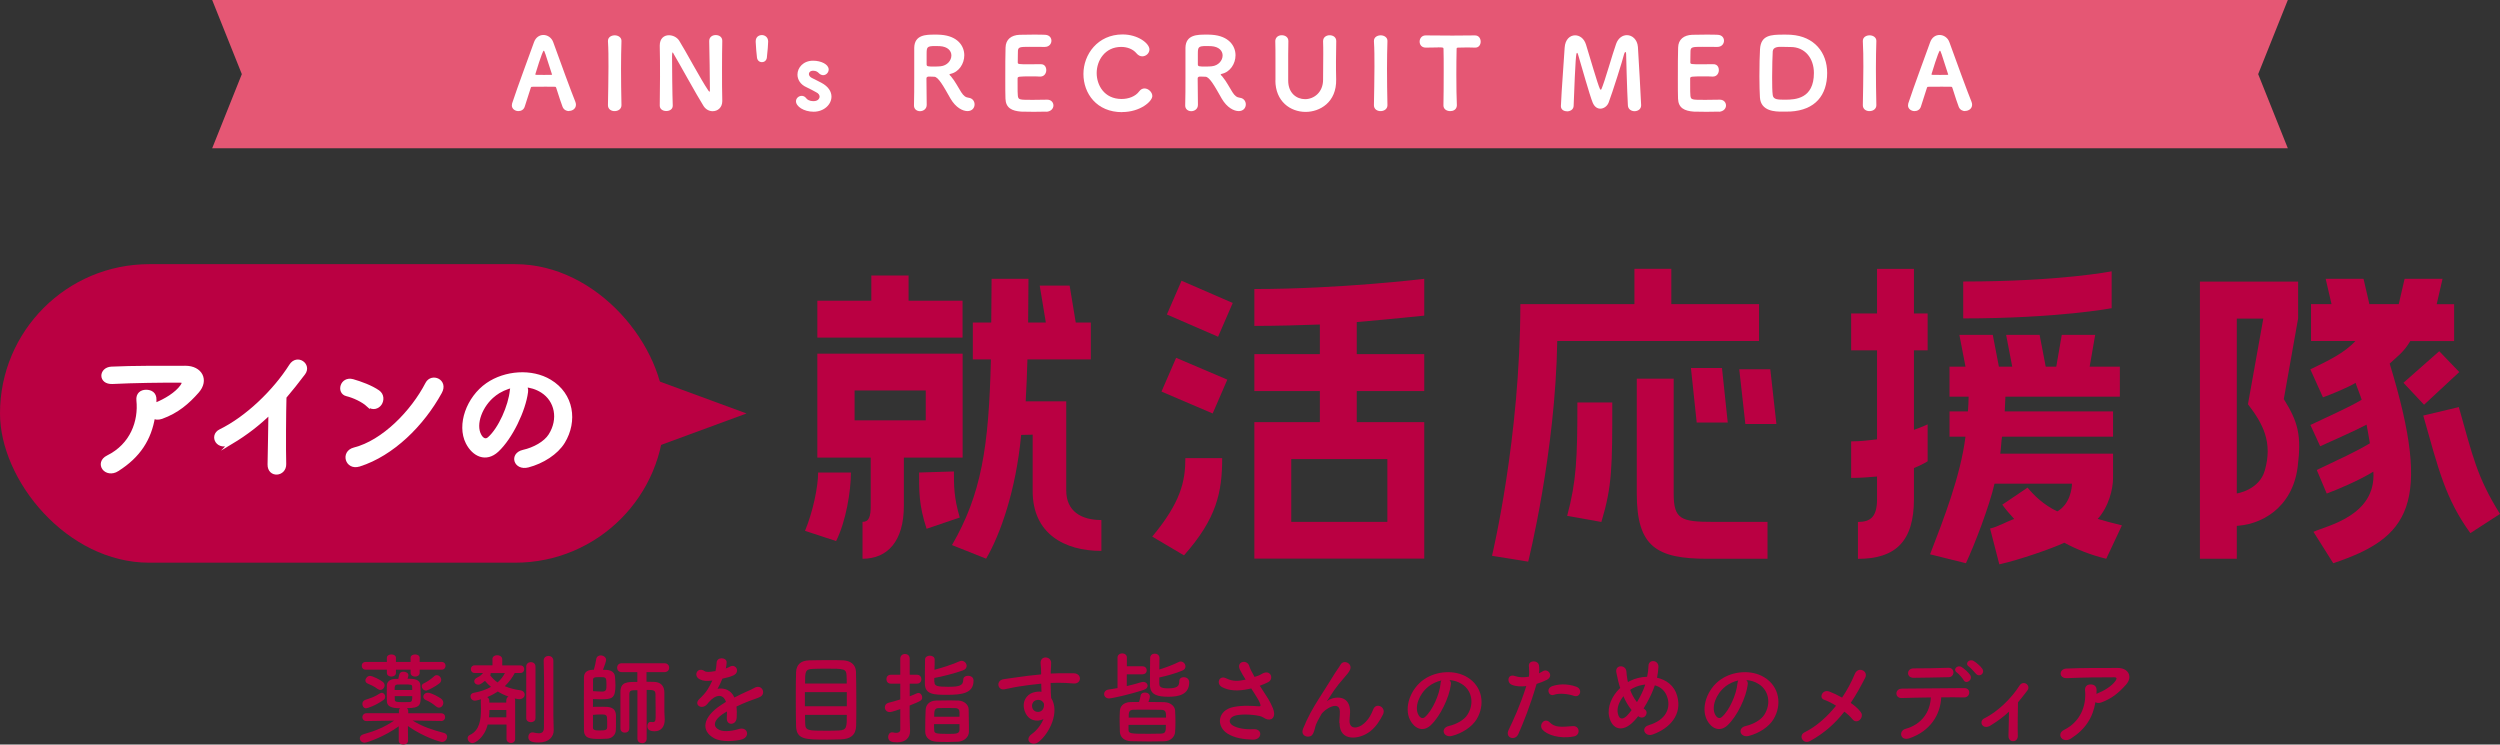 <?xml version="1.0" encoding="UTF-8"?>
<svg id="_レイヤー_2" data-name="レイヤー_2" xmlns="http://www.w3.org/2000/svg" width="286.66" height="85.37" viewBox="0 0 286.66 85.37">
  <rect x="0" y="0" width="286.66" height="85.37" fill="#333333" stroke="none"/>
  <defs>
    <style>
      .cls-1 {
        fill: #e55774;
      }

      .cls-2, .cls-3 {
        fill: #fff;
      }

      .cls-4 {
        fill: #ba0042;
      }

      .cls-3 {
        stroke: #fff;
        stroke-miterlimit: 10;
        stroke-width: .4px;
      }
    </style>
  </defs>
  <g id="_レイヤー_2-2" data-name="_レイヤー_2">
    <g>
      <polygon class="cls-4" points="99.91 31.59 104.18 31.59 104.18 34.48 110.37 34.48 110.37 38.71 93.72 38.71 93.72 34.48 99.91 34.48 99.91 31.59"/>
      <path class="cls-4" d="M92.31,60.86c.88-2.12,1.5-5,1.5-6.68h3.76c0,2.15-.57,5.61-1.7,7.86l-3.56-1.17h0Z"/>
      <path class="cls-4" d="M93.72,40.55v11.92h6.12v5.53c0,1.25-.2,1.84-.94,1.84v4.23c2.86,0,4.74-2,4.74-6.07v-5.53h6.74v-11.92h-16.66ZM106.15,48.2h-8.16v-3.43h8.16v3.43Z"/>
      <path class="cls-4" d="M106.25,60.64c-.9-2.74-.86-4.3-.86-6.46l3.99-.12c0,1.68,0,3.01.67,5.28l-3.8,1.29h0Z"/>
      <path class="cls-4" d="M122.26,56.24c0,2.4,1.74,3.39,4.03,3.39v3.54c-4.27,0-7.88-2-7.88-6.85v-6.48l-1.32.03c-.59,6.37-2.42,11.49-4.02,14.19l-3.91-1.56c3.37-5.83,4.23-11.23,4.46-21.29h-2.07v-4.23h2.11c0-1.57.04-3.21.04-5.01h4.23c0,1.76-.04,3.44-.04,5.01h2.03l-.7-4.23h3.43l.7,4.23h1.73v4.23h-7.27c-.04,1.72-.12,3.29-.2,4.81h4.65v10.21h0Z"/>
      <rect class="cls-4" x="135.47" y="32.2" width="4.22" height="6.4" transform="translate(50.31 147.5) rotate(-66.53)"/>
      <polygon class="cls-4" points="140.73 43.53 139.05 47.41 133.18 44.9 134.86 41.03 140.73 43.53"/>
      <path class="cls-4" d="M140.14,52.53c0,3.91-.63,6.93-4.38,11.15l-3.64-2.15c3.25-3.91,3.8-6.3,3.8-9h4.23,0Z"/>
      <path class="cls-4" d="M163.31,36.2v-4.23s-9.58,1.17-19.48,1.17v4.23c2.31,0,5.6-.08,7.51-.16v3.4h-7.51v4.23h7.51v3.56h-7.51v15.65h19.48v-15.65h-7.74v-3.56h7.74v-4.23h-7.74v-3.68c4.03-.35,7.74-.74,7.74-.74h0ZM159.08,52.64v7.2h-11.02v-7.2h11.02Z"/>
      <path class="cls-4" d="M191.64,30.82v4.05h10.06v4.23h-23.14c-.2,12.8-3.33,25.3-3.33,25.3l-4.15-.67s3.25-13.52,3.25-28.86h13.08v-4.05s4.23,0,4.23,0Z"/>
      <path class="cls-4" d="M179.7,59.14c1.06-3.95,1.17-6.61,1.17-12.99h4c0,7.36,0,9.55-1.25,13.7l-3.92-.7h0Z"/>
      <path class="cls-4" d="M191.91,56.59c0,2.94.82,3.25,4.5,3.25h6.26v4.23h-6.89c-5.83,0-8.1-1.37-8.1-7.47v-13.18h4.23v13.18h0Z"/>
      <polygon class="cls-4" points="197.45 42.2 198.11 48.45 194.55 48.45 193.89 42.2 197.45 42.2"/>
      <polygon class="cls-4" points="199.43 42.34 202.99 42.34 203.69 48.62 200.13 48.62 199.43 42.34"/>
      <path class="cls-4" d="M215.23,54.64c-.9.08-1.88.16-2.97.16v-4.19c1.06,0,2.03-.12,2.97-.23v-10.21h-2.97v-4.23h2.97v-5.11h4.23v5.11h1.57v4.23h-1.57v9.12c.98-.35,1.57-.63,1.57-.63v4.23s-.51.35-1.57.78v3.56c0,4.85-2.11,6.85-6.42,6.85v-4.23c1.45,0,2.19-.59,2.19-2.62v-2.58h0Z"/>
      <path class="cls-4" d="M221.31,63.56c1.6-4.15,3.5-9.03,4.06-13.49h-1.83v-2.9h2.11c.04-.47.08-1.18.08-1.69h-2.19v-3.44h1.83l-.7-3.64h3.83l.7,3.64h1.53l-.7-3.64h3.84l.7,3.64h1.21l.63-3.64h3.83l-.63,3.64h3.46v3.44h-13.12c-.04.47-.04,1.18-.08,1.69h12.42v2.9h-12.73c-.08.47-.12,1.44-.2,1.95h12.93v2.82c0,1.17-.47,3.25-1.76,4.66.9.27,1.84.51,2.78.74l-1.8,3.83c-1.76-.43-3.37-1.06-4.81-1.84-1.49.7-5.18,1.97-7.45,2.48l-1.06-4.11c.94-.2,1.99-.85,2.77-1.09-.51-.55-.98-1.1-1.37-1.64l2.9-1.96c.63.78,1.78,1.96,3.41,2.73,1.49-.86,1.68-2.71,1.68-3.18h-8.88c-.59,2.58-2.3,7.04-3.28,9.12l-4.11-1.02h0Z"/>
      <path class="cls-4" d="M242.13,35.34s-6.18,1.17-17.02,1.17v-4.23c11.15,0,17.02-1.17,17.02-1.17v4.23Z"/>
      <path class="cls-4" d="M256.48,36.52v27.55h-4.23v-31.78h11.26v4.23l-1.64,9.24c1.66,2.66,2.04,4.19,1.59,7.77-.59,4.7-4.22,6.78-7.43,6.78v-3.67c.63,0,3.04-.55,3.65-2.66.95-3.26-.2-5.39-1.92-7.63l1.76-9.82h-3.04,0Z"/>
      <path class="cls-4" d="M280.07,31.98l-.67,2.9h2v4.23h-5.03c-.75,1.28-1.49,1.76-2.36,2.58,4.97,16.24,2.19,19.99-6.47,22.89l-2.27-3.6c1.53-.7,7.21-1.83,6.87-6.9-1.76,1.08-4.29,2.12-5.35,2.51l-1.14-2.7c2.71-1.31,4.28-1.98,6.09-3.06-.04-.31-.31-1.79-.38-2.14-1.43.76-3.96,1.85-5.32,2.48l-1.12-2.44c2.04-.98,4.3-1.96,5.88-2.89-.12-.43-.54-1.43-.7-1.94-.9.55-2.88,1.35-3.74,1.66l-1.45-3.21c1.96-.94,3.95-1.89,5.17-3.25h-5.09v-4.23h2.35l-.67-2.9h4.34l.67,2.9h3.37l.67-2.9h4.35Z"/>
      <polygon class="cls-4" points="275.59 43.89 279.69 40.27 281.99 42.66 277.95 46.41 275.59 43.89"/>
      <path class="cls-4" d="M281.94,46.68c1.58,5.57,2.06,8,4.72,12.25l-3.4,2.2c-2.86-3.95-3.64-7.27-5.4-13.48l4.07-.97h0Z"/>
      <rect class="cls-4" y="30.29" width="76.19" height="34.23" rx="17.11" ry="17.11"/>
      <polygon class="cls-4" points="85.6 47.41 72.55 42.61 72.55 52.21 85.6 47.41"/>
      <path class="cls-3" d="M13.47,53.85c-.66.41-1.28.23-1.56-.15s-.22-.96.45-1.29c2.78-1.37,3.73-4.11,3.48-6.51-.07-.7.38-1.01.91-1.01s1.01.25.99.94c0,.2,0,.41-.02.61.05-.02.08-.05.13-.07,1.11-.45,2.37-1.19,3.01-2.09.25-.35.25-.6-.18-.6-1.86-.02-5.47.03-7.78.15-1.46.07-1.37-1.52-.13-1.59,2.4-.12,6.01-.1,8.5-.1,1.72,0,2.52,1.44,1.36,2.75-1.09,1.24-2.3,2.3-4.11,2.95-.38.13-.71.1-.94-.05-.41,2.53-1.66,4.51-4.11,6.05h0Z"/>
      <path class="cls-3" d="M26.53,50.72c-1.52.93-2.39-.76-1.26-1.31,3.05-1.49,6.21-4.54,8.08-7.49.73-1.14,2.19-.08,1.47.88-.75.99-1.46,1.89-2.17,2.72-.05,1.69-.08,6.03-.03,7.69.03,1.26-1.76,1.41-1.74.05.02-1.33.08-4.02.1-5.96-1.31,1.28-2.73,2.39-4.46,3.43h0Z"/>
      <path class="cls-3" d="M42.21,46.46c-.61-.56-1.67-1.04-2.45-1.23-.99-.23-.58-1.9.68-1.56.88.25,2.12.7,2.92,1.26.51.36.48.99.22,1.37s-.84.61-1.36.15h-.01ZM41.18,53.3c-1.41.45-1.94-1.44-.56-1.79,3.33-.84,6.67-4.27,8.35-7.52.53-1.03,2.24-.33,1.51.98-2.05,3.73-5.48,7.12-9.29,8.33h-.01Z"/>
      <path class="cls-3" d="M60.35,44.94c-.27,2.1-1.76,5.23-3.35,6.71-1.28,1.18-2.67.53-3.4-.89-1.04-2.05.07-5.13,2.29-6.67,2.04-1.41,5.07-1.64,7.16-.38,2.57,1.54,2.98,4.59,1.54,6.96-.78,1.28-2.4,2.3-4.04,2.73-1.46.38-1.97-1.29-.55-1.62,1.26-.28,2.53-.99,3.08-1.86,1.18-1.86.73-4.02-.91-5.07-.65-.41-1.34-.61-2.05-.66.18.17.28.43.23.76h0ZM56.67,45.25c-1.54,1.19-2.37,3.4-1.67,4.67.25.48.68.73,1.09.36,1.24-1.09,2.4-3.73,2.57-5.52.02-.2.07-.38.15-.51-.76.17-1.51.51-2.14.99h0Z"/>
      <polygon class="cls-1" points="262.33 17 24.33 17 27.73 8.5 24.33 0 262.33 0 258.93 8.5 262.33 17"/>
      <path class="cls-2" d="M65.25,12.74c-.31,0-.6-.15-.74-.48s-.4-1.16-.74-2.21c-.02-.06-.06-.1-.1-.1-.18-.01-.61-.01-1.09-.01-.63,0-1.35,0-1.59.01-.05,0-.1.03-.12.09l-.7,2.18c-.11.36-.42.52-.73.52-.37,0-.75-.25-.75-.65,0-.07.01-.15.03-.23.66-2.01,1.97-5.5,2.51-7.02.2-.56.63-.83,1.08-.83s.94.29,1.13.84c.68,1.9,2.13,5.85,2.52,6.79.06.14.08.26.08.37,0,.45-.4.71-.79.71v.02ZM62.52,6.16c-.08-.23-.12-.35-.17-.35-.16,0-.97,2.71-.97,2.71,0,.03.03.06.08.06.22,0,.58.01.92.01s.68-.01.84-.01c.06,0,.08,0,.08-.03,0-.02-.76-2.36-.77-2.38h-.01Z"/>
      <path class="cls-2" d="M71.26,12.06c0,.45-.39.68-.78.68-.39.01-.77-.22-.77-.67v-.02c.02-1.36.06-2.91.06-4.4,0-1.03,0-2.04-.06-2.92-.02-.48.41-.68.78-.68s.77.22.77.63v.02c-.03.95-.05,2.04-.05,3.17,0,1.37.02,2.82.05,4.17h0v.02Z"/>
      <path class="cls-2" d="M75.65,12.11c.02-1.01.03-2.17.03-3.3,0-1.29,0-2.56-.03-3.54v-.05c0-.83.51-1.18,1.05-1.18.45,0,.92.23,1.17.61.71,1.12,2.46,4.42,3.33,5.7.07.09.11.16.15.16.05,0,.05-.06.05-.39,0-.93-.05-4.36-.08-5.42,0-.45.36-.68.75-.68s.75.22.75.66v.02c-.02.83-.03,1.99-.03,3.19,0,1.36,0,2.75.03,3.68v.02c0,.75-.53,1.16-1.1,1.16-.39,0-.79-.19-1.05-.6-.79-1.25-2.8-4.92-3.41-5.94-.02-.05-.09-.2-.14-.2,0,0-.06,0-.06.5,0,1.03.03,4.36.08,5.59v.02c0,.41-.36.61-.74.61s-.75-.2-.75-.62h0Z"/>
      <path class="cls-2" d="M87.37,7.13c-.26,0-.52-.17-.57-.51-.06-.39-.12-1.29-.15-1.83-.02-.69.54-.77.7-.77.36,0,.73.25.73.74,0,.23-.06,1.14-.15,1.86-.05.34-.31.51-.57.51h.01Z"/>
      <path class="cls-2" d="M93.29,12.81c-1.13,0-2.02-.61-2.02-1.2,0-.35.32-.62.66-.62.18,0,.37.08.51.27.12.17.4.34.83.34.65,0,.71-.45.71-.51,0-.18-.12-.39-.41-.52-.29-.15-.71-.4-1.08-.56-.73-.32-1.05-.9-1.05-1.46,0-.8.67-1.59,1.79-1.59.94,0,1.79.43,1.79,1.01,0,.34-.29.65-.63.65-.17,0-.36-.08-.53-.26-.08-.08-.26-.25-.62-.25-.32,0-.49.18-.49.37,0,.16.11.34.33.45.29.16.75.36,1.1.56.82.43,1.16,1.03,1.16,1.59,0,.91-.87,1.73-2.04,1.73h0Z"/>
      <path class="cls-2" d="M110.95,12.74c-.56,0-1.35-.39-1.96-1.43-.8-1.41-1.39-2.49-1.86-2.51-.15,0-.36-.02-.58-.02-.11,0-.32,0-.32.22,0,.84.03,2.61.03,3.02,0,.49-.4.73-.77.73-.35,0-.69-.22-.69-.65v-.02c.03-.91.03-2.07.03-3.19,0-3.08,0-3.32,0-3.41.03-1.51,1.37-1.51,2.36-1.51.27,0,.53,0,.7.02,1.89.14,2.68,1.25,2.68,2.35,0,.96-.61,1.92-1.58,2.13-.09.02-.12.05-.12.08,0,.05.09.11.17.2.52.63.78,1.2,1.17,1.81.28.44.52.61.86.65.45.05.68.41.68.76,0,.39-.27.77-.82.77h.01ZM109.09,6.36c0-.52-.4-1.01-1.32-1.07-.14-.01-.34-.01-.54-.01-.95,0-.98.12-.98.94v1.16c0,.25.15.25.93.25.24,0,.48-.01.67-.03.77-.08,1.24-.67,1.24-1.24Z"/>
      <path class="cls-2" d="M119.99,12.8c-.15.01-.8.02-1.45.02s-1.29-.01-1.44-.02c-1.07-.08-1.77-.41-1.81-1.48-.02-.46-.02-1.32-.02-2.23,0-1.37,0-2.92.03-3.63.02-.95.66-1.43,1.61-1.47.2,0,.85-.02,1.5-.02s1.27,0,1.44.02c.49.03.71.35.71.68,0,.35-.26.71-.76.71,0,0-1-.01-1.75-.01-1.08,0-1.29.02-1.33.44-.02.27,0,.68-.02,1.33,0,.23.06.23,1.34.23.5,0,1.02,0,1.22-.01.7-.05.71.6.71.68,0,.36-.23.74-.68.74h-.07c-.24-.02-.58-.02-.93-.02-1.51,0-1.61.01-1.61.25,0,1.59,0,1.69.03,1.98.06.46.18.46,1.72.46.66,0,1.38-.01,1.6-.02h.06c.45,0,.7.33.7.66s-.25.69-.82.73l.02-.02Z"/>
      <path class="cls-2" d="M128.66,12.86c-2.91,0-4.43-2.14-4.43-4.38s1.64-4.53,4.49-4.53c1.77,0,3.08,1.03,3.08,1.72,0,.43-.39.79-.82.79-.23,0-.46-.1-.66-.34-.41-.5-1.08-.74-1.76-.74-1.85,0-2.81,1.54-2.81,3,0,1.36.85,2.97,2.86,2.97.79,0,1.59-.29,2.02-.88.17-.23.39-.33.6-.33.45,0,.9.43.9.87,0,.61-1.38,1.84-3.47,1.84h0Z"/>
      <path class="cls-2" d="M142.05,12.74c-.56,0-1.35-.39-1.96-1.43-.8-1.41-1.39-2.49-1.86-2.51-.15,0-.36-.02-.58-.02-.11,0-.32,0-.32.22,0,.84.03,2.61.03,3.02,0,.49-.4.73-.77.73-.35,0-.69-.22-.69-.65v-.02c.03-.91.03-2.07.03-3.19,0-3.08,0-3.32,0-3.41.03-1.51,1.37-1.51,2.36-1.51.27,0,.53,0,.7.02,1.89.14,2.68,1.25,2.68,2.35,0,.96-.61,1.92-1.58,2.13-.09.02-.12.05-.12.08,0,.05.09.11.17.2.52.63.78,1.2,1.17,1.81.28.44.52.61.86.65.45.05.68.41.68.76,0,.39-.27.77-.82.77h.01ZM140.19,6.36c0-.52-.4-1.01-1.32-1.07-.14-.01-.34-.01-.54-.01-.95,0-.98.12-.98.94v1.16c0,.25.15.25.93.25.24,0,.48-.01.67-.03.77-.08,1.24-.67,1.24-1.24Z"/>
      <path class="cls-2" d="M146.25,9.23v-.06c0-.78,0-1.61,0-2.44,0-.68,0-1.35-.02-2.01,0-.37.28-.68.74-.68.39,0,.76.22.76.66v.02c0,.52-.02,1.04-.02,1.56,0,.8,0,1.6,0,2.39v.57c0,1.43.95,2.13,1.94,2.13s2.06-.76,2.06-2.23c0-.97.02-1.96.02-2.95,0-.5,0-.99-.02-1.47,0-.51.45-.68.75-.68.39,0,.76.22.76.66v.02c-.02.77-.03,1.53-.03,2.31,0,.68,0,1.36.02,2.07.06,2.65-1.89,3.73-3.5,3.73-1.75,0-3.47-1.2-3.47-3.62v.02Z"/>
      <path class="cls-2" d="M159.09,12.06c0,.45-.39.68-.78.68-.39.01-.77-.22-.77-.67v-.02c.02-1.36.06-2.91.06-4.4,0-1.03,0-2.04-.06-2.92-.02-.48.41-.68.78-.68s.77.22.77.63v.02c-.03.95-.05,2.04-.05,3.17,0,1.37.02,2.82.05,4.17h0v.02Z"/>
      <path class="cls-2" d="M164.86,5.44c-.39,0-.85.02-1.37.02-.49,0-.71-.34-.71-.69s.24-.71.69-.71h.02c.68.01,1.88.02,3.06.02.96,0,1.92-.01,2.56-.02.49-.01.67.4.67.71,0,.35-.2.69-.62.69h-.05c-.23-.01-.53-.02-.83-.02-.46,0-.92.01-1.08.02-.17.01-.18.03-.18.2-.02.76-.03,1.84-.03,2.91,0,1.33.02,2.68.06,3.5,0,.12-.05.67-.77.67-.39,0-.77-.22-.77-.65v-.02c.02-.87.03-2.48.03-3.93,0-.97,0-1.89-.02-2.48,0-.22,0-.23-.66-.23h0Z"/>
      <path class="cls-2" d="M179.67,12.76c-.35,0-.69-.19-.69-.58v-.03c.08-1.96.34-5.06.43-6.69.06-.94.61-1.41,1.2-1.41.51,0,1.03.35,1.25,1.07.39,1.24,1.34,4.57,1.6,5.09.02.06.06.07.09.07s.06-.02.08-.07c.4-.92,1.26-4.02,1.68-5.18.24-.68.75-1,1.24-1,.6,0,1.19.49,1.26,1.35.05.61.37,6.45.37,6.69,0,.45-.37.68-.76.68-.36,0-.74-.22-.76-.67-.1-1.68-.2-5.85-.2-5.85,0-.2-.05-.27-.09-.27s-.11.11-.14.23c-.17.73-1.35,4.45-1.78,5.58-.16.41-.56.69-.95.69-.33,0-.66-.19-.87-.68-.35-.84-1.28-4.19-1.68-5.52-.03-.12-.08-.2-.12-.2-.11,0-.18.52-.39,6.09-.02.42-.4.62-.76.62h-.01Z"/>
      <path class="cls-2" d="M197.11,12.8c-.15.01-.8.02-1.45.02s-1.29-.01-1.44-.02c-1.07-.08-1.77-.41-1.81-1.48-.02-.46-.02-1.32-.02-2.23,0-1.37,0-2.92.03-3.63.02-.95.66-1.43,1.61-1.47.2,0,.85-.02,1.5-.02s1.27,0,1.44.02c.49.03.71.35.71.68,0,.35-.26.71-.76.71-.01,0-1-.01-1.75-.01-1.08,0-1.29.02-1.33.44-.02.27,0,.68-.02,1.33,0,.23.06.23,1.34.23.5,0,1.02,0,1.22-.01.7-.05.71.6.71.68,0,.36-.23.74-.68.74h-.07c-.24-.02-.58-.02-.93-.02-1.51,0-1.61.01-1.61.25,0,1.59,0,1.69.03,1.98.06.46.18.46,1.72.46.66,0,1.38-.01,1.6-.02h.06c.45,0,.7.33.7.66s-.25.69-.82.73l.02-.02Z"/>
      <path class="cls-2" d="M204.34,12.8c-.73,0-2.44-.01-2.54-1.63-.03-.54-.06-1.45-.06-2.39,0-1.24.03-2.53.07-3.13.09-1.63,1.25-1.68,2.71-1.68.35,0,.69,0,.86.02,2.65.18,4.13,2.02,4.13,4.38,0,2.54-1.36,4.26-4.23,4.42-.15.01-.57.01-.94.01h0ZM205.32,5.39h-.05c-.06,0-.64-.02-1.05-.02-.28,0-.91,0-.95.51-.03.48-.07,1.78-.07,2.98,0,.85.01,1.64.07,2.05.07.52.6.52,1.43.52,1.16,0,3.29-.1,3.29-3.06,0-1.72-1.05-2.98-2.66-2.98h-.01Z"/>
      <path class="cls-2" d="M215.15,12.06c0,.45-.39.68-.78.68-.39.01-.77-.22-.77-.67v-.02c.02-1.36.06-2.91.06-4.4,0-1.03-.01-2.04-.06-2.92-.02-.48.41-.68.78-.68s.77.22.77.63v.02c-.03.95-.05,2.04-.05,3.17,0,1.37.02,2.82.05,4.17h0v.02Z"/>
      <path class="cls-2" d="M225.34,12.74c-.31,0-.6-.15-.74-.48-.14-.33-.4-1.16-.74-2.21-.02-.06-.06-.1-.1-.1-.18-.01-.61-.01-1.09-.01-.63,0-1.35,0-1.59.01-.05,0-.1.03-.12.09l-.7,2.18c-.11.36-.42.52-.73.52-.37,0-.75-.25-.75-.65,0-.07.01-.15.03-.23.66-2.01,1.97-5.5,2.51-7.02.2-.56.63-.83,1.08-.83s.94.29,1.13.84c.68,1.9,2.13,5.85,2.52,6.79.06.14.08.26.08.37,0,.45-.4.71-.79.71v.02ZM222.61,6.16c-.08-.23-.12-.35-.17-.35-.16,0-.97,2.71-.97,2.71,0,.03.03.06.08.06.22,0,.58.01.92.01s.68-.01.84-.01c.06,0,.08,0,.08-.03,0-.02-.76-2.36-.77-2.38h0Z"/>
      <path class="cls-4" d="M50.56,82.67l-3.25-.05c1.16.72,2.31,1.08,3.59,1.42.26.07.37.24.37.44,0,.29-.24.6-.59.6-.18,0-2.06-.53-3.91-1.83l.02,1.67h0c0,.3-.26.45-.54.45s-.53-.14-.53-.44h0v-1.65c-1.55,1.14-3.61,1.88-3.91,1.88-.33,0-.55-.25-.55-.51,0-.18.13-.38.43-.46,1.36-.38,2.4-.81,3.49-1.56l-3.15.05h-.01c-.31,0-.47-.22-.47-.44s.16-.46.48-.46h3.71v-.26c0-.14.06-.24.14-.31-1.01,0-1.5-.22-1.52-.79-.01-.25-.01-.59-.01-.92s0-.67.01-.91c.01-.39.31-.71.91-.74.1,0,.24-.01.4-.01.04-.13.07-.29.12-.52.05-.21.25-.3.47-.3.28,0,.57.15.57.4,0,.02-.04.26-.1.4.76,0,1.45.09,1.47.75.01.37.04.78.04,1.16,0,1.06-.01,1.47-1.58,1.47.09.08.15.2.15.35v.24h3.76c.31-.01.47.21.47.44s-.16.45-.46.45h-.02ZM48.12,76.79v.36c0,.28-.25.43-.52.43s-.52-.15-.52-.43v-.36h-1.68v.36c0,.28-.25.43-.52.43s-.52-.15-.52-.43v-.36h-2.42c-.31,0-.46-.22-.46-.45s.15-.44.46-.44h2.42v-.47c0-.26.26-.39.52-.39s.52.13.52.39v.47h1.68v-.47c0-.26.26-.39.52-.39s.52.13.52.39v.47h2.52c.3,0,.45.22.45.44s-.15.45-.45.45h-2.52ZM42,81.22c-.29,0-.45-.25-.45-.51,0-.18.1-.38.33-.46.74-.24,1.09-.36,1.68-.74.08-.05.15-.07.22-.07.22,0,.39.22.39.45,0,.14-.06.28-.21.38-.96.67-1.83.94-1.97.94h0ZM43.3,79c-.38-.31-.92-.52-1.16-.63-.17-.08-.24-.21-.24-.35,0-.24.24-.52.52-.52.31,0,1.21.47,1.48.69.14.12.2.25.2.39,0,.28-.23.53-.49.53-.09,0-.2-.03-.3-.11h0ZM47.27,79.12c0-.14-.01-.26-.01-.38-.01-.24-.07-.26-.97-.26-.29,0-.56,0-.68.01-.36.02-.36.2-.36.63h2.02ZM45.26,79.82c0,.16,0,.32.01.43.02.25.25.26,1.02.26.28,0,.55-.01.67-.01.31-.02.31-.25.31-.68,0,0-2.01,0-2.01,0ZM48.84,79.18c-.28,0-.48-.26-.48-.49,0-.14.07-.26.23-.33.34-.16.78-.44,1.15-.78.11-.12.24-.16.34-.16.28,0,.51.26.51.54,0,.14-.07.29-.21.4-.5.4-1.37.83-1.54.83h0ZM49.98,80.99c-.38-.33-.77-.56-1.15-.72-.21-.09-.29-.23-.29-.38,0-.23.21-.46.51-.46.43,0,1.33.53,1.54.69.17.14.24.31.24.47,0,.29-.22.55-.49.55-.12,0-.23-.05-.36-.15Z"/>
      <path class="cls-4" d="M58.06,83.08h-2.14c-.37,1.51-1.44,2.13-1.75,2.13s-.55-.29-.55-.55c0-.16.08-.31.26-.39,1.11-.51,1.27-1.74,1.27-2.95,0-.31-.01-.62-.02-.92,0-.08.01-.16.03-.22-.06.02-.54.16-.71.16-.31,0-.5-.25-.5-.49,0-.2.12-.37.38-.41.79-.14,1.44-.38,1.97-.68-.25-.21-.48-.44-.69-.69-.47.37-.59.44-.78.44-.25,0-.45-.18-.45-.39,0-.16.1-.32.36-.44.32-.15.5-.32.64-.51h-.94c-.3,0-.45-.22-.45-.44s.15-.44.45-.44h2.03v-.69h-.01c0-.32.28-.47.55-.47s.58.16.58.46h0v.71s2.07,0,2.07,0c.3-.01.45.21.45.43s-.15.44-.45.44h-.64c-.23.47-.61,1-1.14,1.51.56.24,1.18.39,1.78.47.33.05.5.26.5.49,0,.26-.21.53-.61.53-.03,0-.07-.01-.12-.01-.13-.01-.26-.04-.41-.07.02.06.05.13.05.21v4.42c.01.32-.24.48-.48.48s-.51-.16-.51-.48v-1.63h-.02ZM58.06,80.3c0-.21.1-.36.24-.43-.4-.14-.82-.33-1.22-.58-.36.24-.76.46-1.22.64.15.08.25.24.25.47v.16h1.94v-.28.02ZM58.06,81.41h-1.94c0,.28-.01.55-.05.84h1.99s0-.84,0-.84ZM56.26,77.17v.06c0,.07-.01.14-.05.21.23.31.52.59.84.81.39-.33.66-.71.84-1.07h-1.63,0ZM60.34,76.43c0-.33.26-.51.53-.51s.53.17.53.51v5.93c0,.3-.27.45-.53.45s-.53-.15-.53-.45v-5.93ZM63.45,82.06c0,.18.02,1.23.04,1.63v.05c0,.71-.52,1.4-1.73,1.4-.92,0-1.18-.23-1.18-.63,0-.28.17-.53.47-.53.04,0,.08,0,.12.01.21.05.44.09.62.09.33,0,.58-.14.58-.64,0,0,.02-1.78.02-3.76,0-1.39-.01-2.88-.05-3.92v-.02c0-.35.28-.53.55-.53s.56.18.56.55v6.3h0Z"/>
      <path class="cls-4" d="M68.09,76.81c.12-.4.22-.86.27-1.21.04-.31.28-.45.52-.45.3,0,.62.21.62.52,0,.17-.24.83-.36,1.13.51,0,1.32,0,1.38.83.02.32.05.64.05.93,0,1.55-.4,1.62-1.7,1.62-.29,0-.59-.01-.88-.02v.89c.35-.01.75-.01,1.13-.01.68,0,1.48,0,1.51,1,0,.26,0,.56,0,.86s0,.59-.02.86c-.03.53-.47.91-.97.94-.29.02-.55.03-.82.03-1.09,0-1.86-.02-1.86-1.02,0-.77-.01-1.88-.01-2.99s.01-2.24.01-3.03c0-.56.32-.86.98-.89h.15,0ZM67.99,79.25c.32.01.71.05,1.04.05.51,0,.51-.24.51-.82,0-.83-.05-.84-.78-.84-.62,0-.76.05-.76.32v1.29h0ZM67.99,83.42c0,.3.23.34.81.34.66,0,.82-.08.82-.39,0-.2,0-.47,0-.74,0-.62-.05-.71-.7-.71-.29,0-.62.02-.93.05v1.45h-.01ZM73.08,79.14c-.7,0-.9,0-.92.44,0,.49,0,1.17,0,1.88s0,1.43,0,2.04h0c0,.35-.25.51-.51.51s-.51-.16-.51-.5c0-.64,0-1.37,0-2.08s0-1.43,0-2.04c0-1.2.71-1.2,1.94-1.2v-1.12h-1.79c-.35,0-.53-.25-.53-.51s.18-.51.53-.51h4.89c.37,0,.55.25.55.51s-.18.51-.55.51h-2.05v1.1c.31,0,.61.01.91.02.69.03,1.13.43,1.14,1.2v2.22c0,.2.02.43.04.85v.06c0,.79-.4,1.33-1.15,1.33-.63,0-.84-.24-.84-.59,0-.24.13-.48.36-.48h.05c.07.01.15.02.22.02.18,0,.32-.08.32-.51,0,0,0-1.88-.02-2.73-.02-.45-.31-.45-1.01-.45v5.58c0,.36-.25.53-.52.53s-.54-.17-.54-.53v-5.57.02Z"/>
      <path class="cls-4" d="M83.22,76.65c.18-.07.36-.14.48-.21.63-.38,1.25.58.4,1-.29.14-.78.28-1.27.38-.15.37-.34.78-.55,1.16.79-.14,1.55.15,1.93,1,.47-.24.95-.48,1.4-.68.28-.12.59-.25.9-.43.86-.48,1.38.67.64,1.04-.37.18-.63.24-1.24.47-.48.18-1,.41-1.46.63.04.38.05.85.02,1.27-.02.46-.32.7-.61.71s-.55-.21-.52-.66c0-.24.02-.51.02-.75-.1.06-.21.12-.3.17-1.43.92-1.25,1.61-.61,1.93.61.31,1.74.08,2.28-.09,1.01-.31,1.34.93.28,1.21-.68.17-2.24.35-3.14-.16-1.55-.87-1.28-2.43.81-3.8.16-.1.35-.23.56-.36-.31-.97-1.2-.85-1.94.01l-.05.05c-.1.13-.18.23-.26.3-.63.56-1.47-.09-.78-.71.3-.28.69-.69.93-1.08.2-.32.38-.67.54-1.02-.62.09-1.06.06-1.43-.13-.83-.41-.26-1.5.54-.95.22.15.68.09,1.08.02.05-.01.12-.01.17-.02.08-.33.1-.56.13-.97.04-.69,1.13-.62,1.15-.06,0,.23-.04.45-.09.67l-.02.05h.01Z"/>
      <path class="cls-4" d="M96.4,84.78c-.45.02-.98.03-1.51.03-2.61,0-3.57-.02-3.61-1.58-.02-.69-.03-1.84-.03-3.01s0-2.36.03-3.12c.03-.91.56-1.35,1.48-1.38.47-.01,1.47-.03,2.38-.03.62,0,1.21.01,1.58.03.77.05,1.39.45,1.43,1.29.02.74.04,2.11.04,3.41,0,1.14,0,2.22-.02,2.8-.04,1.07-.64,1.52-1.76,1.56h0ZM97.1,79.36h-4.81v1.62h4.81v-1.62ZM97.09,78.38c0-.37,0-.69-.02-.93-.03-.77-.3-.78-2.31-.78-.63,0-1.23.01-1.6.03-.81.05-.85.24-.85,1.68h4.79,0ZM92.31,81.96c0,.43,0,.79.02,1.05.02.77.36.78,2.45.78.52,0,1.05-.01,1.43-.03.89-.05.89-.39.89-1.79h-4.79Z"/>
      <path class="cls-4" d="M103.23,81.31c-.94.32-1.12.34-1.21.34-.37,0-.56-.28-.56-.55,0-.22.13-.44.4-.51.45-.11.91-.25,1.37-.39v-1.81h-1.09c-.33,0-.5-.25-.5-.51s.16-.51.5-.51h1.09v-1.84c0-.36.26-.54.54-.54s.54.17.54.54v1.84h.83c.34,0,.51.25.51.51s-.16.51-.51.51h-.83v1.45c.3-.11.59-.23.84-.35.06-.02.12-.03.16-.03.24,0,.43.24.43.51,0,.35-.16.41-1.44.93v1.25c0,.18.03,1.23.05,1.63v.05c0,.72-.47,1.29-1.47,1.29-.61,0-1.04-.1-1.04-.62,0-.26.16-.53.45-.53.04,0,.07,0,.1.01.1.02.24.05.37.05.24,0,.47-.08.47-.38v-2.35h0ZM107.15,78.21c0,.46.31.54,1.59.54s1.71-.14,1.71-.81c0-.31.27-.45.54-.45.08,0,.64.01.64.55,0,1.48-1.36,1.63-3.05,1.63-1.42,0-2.53-.01-2.53-1.28,0-.67,0-2.14.02-2.77,0-.29.28-.44.55-.44s.55.15.55.43h0c0,.32,0,.76-.02,1.19.9-.24,2.13-.63,2.86-.97.08-.03.17-.06.24-.06.33,0,.59.29.59.58,0,.21-.12.4-.43.52-.84.31-2.38.71-3.28.87v.46h.02ZM109.83,85.05c-.36.02-.77.03-1.18.03-.46,0-.92-.01-1.29-.03-.76-.05-1.24-.48-1.27-1.1,0-.17,0-.37,0-.58,0-.68.02-1.48.05-1.98.02-.58.44-1.05,1.21-1.06.47-.01,1.06-.02,1.6-.02.36,0,.68.01.96.02.62.03,1.14.46,1.16.98,0,.48.03,1.27.03,1.92,0,.26,0,.52,0,.7-.02.6-.56,1.07-1.24,1.12h-.01ZM107.1,83.03c0,.26,0,.52.02.68,0,.37.13.44,1.52.44.97,0,1.36,0,1.38-.46,0-.16,0-.39,0-.66h-2.93ZM110.02,82.18c0-.21,0-.4,0-.53,0-.28-.16-.45-.5-.46-.24-.01-.6-.01-.95-.01s-.7,0-.93.01c-.52.01-.52.35-.52.99h2.91,0Z"/>
      <path class="cls-4" d="M117.51,81.58c-.4-1.12.22-1.94.92-2.16.33-.1.68-.15.99-.1,0-.25-.02-.6-.03-.93-.97.09-1.92.23-2.52.32-.83.13-1.37.28-1.71.33-.77.14-1-1.01-.09-1.16.46-.08,1.21-.16,1.69-.24.57-.09,1.61-.22,2.62-.31v-.21c0-.71-.06-.76-.06-1.13,0-.84,1.16-.76,1.21-.03,0,.26-.02.79-.05,1.1,0,.06,0,.11,0,.17.33-.02.63-.03.89-.03.56,0,.97-.01,1.75,0,.97.02.92,1.24,0,1.17-.82-.07-1.09-.07-1.81-.08-.26,0-.54.01-.84.02,0,.37.02.72.02,1.06,0,.16.02.4.04.66,1.02,1.61-.2,4.05-1.42,5.03-.77.61-1.77-.21-.77-.92.55-.39,1.04-1.04,1.31-1.69-.76.39-1.76.17-2.13-.86h0ZM119.45,80.37c-.16-.14-.49-.16-.74-.05-.28.13-.46.48-.33.87.21.62,1.21.62,1.32-.2.03-.24,0-.35-.07-.44-.06-.07-.12-.14-.18-.2v.02Z"/>
      <path class="cls-4" d="M129.2,77.32v1.35c.63-.15,1.22-.3,1.67-.45.07-.02.15-.03.21-.03.3,0,.51.21.51.44,0,.18-.13.37-.44.47-1.64.55-3.73.99-3.96.99-.38,0-.59-.25-.59-.51,0-.23.16-.46.5-.51.33-.06.69-.1,1.04-.17v-3.51c0-.31.28-.47.54-.47s.53.16.53.47v1.01h1.78c.33,0,.5.23.5.46s-.16.46-.5.46h-1.79ZM133.55,80.52c.68.02,1.16.48,1.19.93.02.39.04.82.04,1.24s0,.84-.04,1.24c-.02.55-.51,1.05-1.24,1.07-.56.01-1.19.02-1.79.02-.7,0-1.4-.01-2.03-.03-.8-.03-1.23-.47-1.27-1.06-.02-.38-.03-.78-.03-1.2s0-.83.03-1.22c.02-.48.36-.99,1.24-1.01.3-.01.61-.01.96-.01.08-.25.15-.54.18-.74.03-.23.26-.34.5-.34.28,0,.56.16.56.46,0,.13-.07.38-.17.62.63,0,1.28.01,1.88.02h-.01ZM133.7,82.29c0-.62,0-.89-.56-.9-.6-.01-1.32-.02-1.99-.02-.43,0-.83,0-1.17.01-.56.02-.56.31-.56.9h4.29,0ZM129.4,83.11c0,.2,0,.38,0,.55,0,.47.2.48,2.37.48.47,0,.93-.01,1.36-.02.55-.02.55-.28.55-1h-4.29ZM132.93,78.37c0,.37.15.56,1.01.56,1.1,0,1.28-.3,1.28-.81,0-.33.24-.47.51-.47.3,0,.63.18.63.58,0,1.43-1.24,1.66-2.36,1.66-1.2,0-2.14-.17-2.14-1.35,0-.7,0-2.44.02-3.07,0-.35.26-.52.53-.52s.54.17.54.51h0c0,.33-.02.82-.02,1.31.74-.23,1.59-.54,2.22-.86.08-.05.16-.06.23-.06.3,0,.55.28.55.56,0,.2-.11.38-.38.49-.72.31-1.83.61-2.62.78v.68h0Z"/>
      <path class="cls-4" d="M145.24,79.85c.21.31.79,1.3.85,1.85.09.82-.59,1.01-1.18.6-.15-.1-.31-.16-.47-.2-.91-.2-2.2-.23-2.84-.04-.64.2-.84.78-.23,1.14.58.33,1.46.46,2.38.41,1.06-.05.99,1.23-.1,1.2-1.06-.03-2.07-.18-2.88-.68-1.35-.83-1.19-2.69.66-3.06,1.09-.22,2.21-.13,2.92-.08.17.01.22-.05.17-.2-.02-.08-.1-.33-.29-.64-.21-.36-.48-.77-.76-1.21-.08.02-.15.03-.22.05-1.32.29-2.32.22-3.12-.2-.71-.37-.36-1.42.47-1.01.74.37,1.37.34,2.23.15-.28-.45-.53-.86-.67-1.17-.43-.93.86-1.2,1.09-.37.07.26.3.7.6,1.23.16-.06.32-.12.5-.17.16-.06.26-.15.43-.23.93-.47,1.33.64.63,1-.3.15-.63.3-.96.41.26.41.54.83.78,1.21h0Z"/>
      <path class="cls-4" d="M153.57,82.91c0-.53.08-.85.06-1.37-.06-1.28-1.81-.2-2.13.38-.28.5-.6,1-.72,1.56-.21.89-.46.94-.69.98-.4.06-.94-.22-.68-.89.52-1.3,1.17-2.45,1.84-3.49s1.27-2.01,1.83-2.91c.2-.32.51-.72.63-.95.38-.68,1.45-.1,1.07.62-.09.16-.17.29-.26.4s-.21.24-.33.39c-.55.62-.92,1.1-1.22,1.53s-.53.79-.78,1.17c-.08.12-.05.09.04.02.41-.37,2.4-.91,2.57,1.04.03.45-.06.84-.06,1.27,0,1.02.99.9,1.67.29.59-.53.84-1.08,1.05-1.61.33-.85,1.54-.26,1.11.6-.32.63-.77,1.38-1.45,1.91-1.24.98-3.54,1.23-3.52-.94h-.03Z"/>
      <path class="cls-4" d="M166.36,78.51c-.18,1.46-1.22,3.64-2.32,4.66-.89.82-1.85.37-2.36-.62-.72-1.43.05-3.57,1.59-4.64,1.42-.98,3.52-1.14,4.97-.26,1.78,1.07,2.07,3.19,1.07,4.83-.54.89-1.67,1.6-2.81,1.9-1.01.26-1.37-.9-.38-1.13.87-.2,1.76-.69,2.14-1.29.82-1.29.51-2.8-.63-3.52-.45-.29-.93-.43-1.43-.46.13.12.2.3.16.53ZM163.8,78.72c-1.07.83-1.65,2.36-1.16,3.24.17.33.47.51.76.25.86-.76,1.67-2.59,1.78-3.83,0-.14.04-.26.1-.36-.53.12-1.05.36-1.48.69h0Z"/>
      <path class="cls-4" d="M174.08,84.2c-.34.77-1.57.44-1.08-.54.49-1.01,1.31-2.76,2.01-4.99-.61.07-1.2.05-1.68-.16-.59-.25-.47-1.3.39-.99.48.17,1.05.17,1.59.07.07-.43.02-.74,0-1.24-.05-.66,1.04-.69,1.15-.06.05.29.05.6,0,.92.16-.08.3-.16.44-.24.6-.39,1.31.56.45.99-.32.16-.74.33-1.16.46-.73,2.52-1.54,4.51-2.11,5.79h0ZM176.88,83.68c-.5-.55.22-1.46.82-.85.59.6,1.29.54,2.63.43.84-.07.91,1.04.15,1.18-1.67.33-3.1-.2-3.6-.76ZM178.18,79.67c-.6.22-.96-.72-.2-.99.59-.21,1.63-.35,2.76.06.77.28.46,1.29-.26,1.05-.64-.22-1.69-.35-2.3-.12Z"/>
      <path class="cls-4" d="M187.39,82.65c-1.36,1.46-2.57.95-2.88-.49-.24-1.1.31-2.37,1.27-3.28-.08-.24-.16-.49-.22-.75-.06-.23-.17-.76-.22-1-.2-.96,1.1-.94,1.15-.13.02.34.05.54.12.96,0,.08.04.17.06.25.08-.05.15-.09.23-.13.59-.3,1.28-.46,1.97-.48.09-.46.15-.93.15-1.24,0-.81,1.19-.71,1.14.13-.02.4-.07.78-.16,1.22,1.07.24,1.99.91,2.31,2.08.6,2.13-.82,3.72-2.81,4.43-.87.32-1.44-.77-.44-1.07,2-.61,2.45-1.93,2.17-3.03-.22-.87-.79-1.35-1.48-1.54-.03.1-.07.22-.12.33-.26.71-.69,1.56-1.17,2.32.05.04.09.08.15.12.26.18.23.52.08.71-.15.2-.45.31-.76.12-.03-.02-.06-.03-.09-.06-.15.2-.3.37-.45.53h0ZM186.14,79.84c-.48.61-.76,1.32-.64,1.93.17.9.71.64,1.04.31.17-.17.36-.4.55-.66-.38-.45-.69-1-.94-1.59h0ZM187.25,78.9c-.12.06-.23.13-.33.21.2.52.45.99.78,1.4.38-.62.71-1.29.9-1.86,0-.05.04-.1.05-.16-.5.05-.99.2-1.39.41h0Z"/>
      <path class="cls-4" d="M200.4,78.51c-.18,1.46-1.22,3.64-2.32,4.66-.89.82-1.85.37-2.36-.62-.72-1.43.04-3.57,1.59-4.64,1.41-.98,3.52-1.14,4.97-.26,1.78,1.07,2.07,3.19,1.07,4.83-.54.89-1.67,1.6-2.81,1.9-1.01.26-1.37-.9-.38-1.13.87-.2,1.76-.69,2.14-1.29.82-1.29.51-2.8-.63-3.52-.45-.29-.93-.43-1.43-.46.13.12.2.3.16.53h0ZM197.84,78.72c-1.07.83-1.65,2.36-1.16,3.24.17.33.47.51.76.25.86-.76,1.67-2.59,1.78-3.83.01-.14.05-.26.1-.36-.53.12-1.05.36-1.48.69h0Z"/>
      <path class="cls-4" d="M207.54,84.97c-.79.43-1.37-.63-.62-1,1.39-.69,2.61-1.81,3.61-3.05-.48-.3-.98-.55-1.38-.69-.62-.22-.18-1.24.62-.93.4.15.92.39,1.45.69.61-.9,1.09-1.82,1.45-2.69.4-.97,1.58-.34,1.21.39-.5.99-1.04,1.97-1.67,2.91.48.33.9.7,1.15,1.05.25.33.1.71-.13.91-.23.2-.58.22-.82-.09-.21-.26-.54-.58-.93-.87-1.02,1.31-2.29,2.47-3.95,3.38h.01Z"/>
      <path class="cls-4" d="M218.99,84.64c-1.13.39-1.31-.84-.51-1.06,1.83-.5,2.84-1.9,2.92-3.61-1.28.01-2.54.05-3.35.07-.39.01-.6-.24-.6-.52s.21-.56.66-.56c1.63-.02,5.26-.05,7.13-.06.4,0,.59.28.56.55-.02.28-.23.53-.63.52-.62-.02-1.57-.02-2.58-.01-.1,2.08-1.33,3.89-3.61,4.68h0ZM219.41,77.72c-.86,0-.81-1.09.01-1.08,1.45.01,2.47-.03,3.98-.07.4-.01.59.26.59.53s-.2.55-.54.55c-1.59.02-2.81.07-4.04.07ZM225.16,77.98c-.12-.21-.56-.72-.77-.86-.52-.37.06-.93.54-.63.28.17.78.6.98.92.34.56-.47,1.09-.75.58h0ZM226.58,77.27c-.2-.21-.6-.69-.81-.83-.53-.34.02-.94.52-.66.28.16.79.58,1,.89.36.55-.31,1.02-.71.6Z"/>
      <path class="cls-4" d="M228.23,83.2c-.41.25-.77.17-.94-.07-.16-.23-.11-.59.22-.75,1.53-.75,3.11-2.28,4.05-3.76.44-.69,1.35-.05.91.55-.37.49-.73.94-1.08,1.36-.02.89-.05,3.03-.02,3.85.01.38-.24.6-.52.61s-.55-.18-.55-.59c.01-.62.05-1.84.06-2.8-.63.59-1.3,1.09-2.12,1.59h-.01Z"/>
      <path class="cls-4" d="M237.43,84.7c-.46.29-.89.16-1.08-.1-.2-.26-.15-.67.31-.9,1.93-.95,2.59-2.85,2.42-4.52-.05-.48.26-.7.63-.7s.7.17.69.66c0,.14,0,.29-.01.43.03-.01.06-.03.09-.05.77-.31,1.65-.83,2.09-1.45.17-.24.17-.41-.13-.41-1.29-.01-3.8.02-5.41.1-1.01.05-.96-1.06-.09-1.1,1.67-.08,4.18-.07,5.9-.07,1.2,0,1.75,1,.94,1.91-.76.86-1.6,1.6-2.85,2.05-.27.09-.5.07-.66-.04-.29,1.76-1.15,3.13-2.85,4.2h.01Z"/>
    </g>
  </g>
</svg>